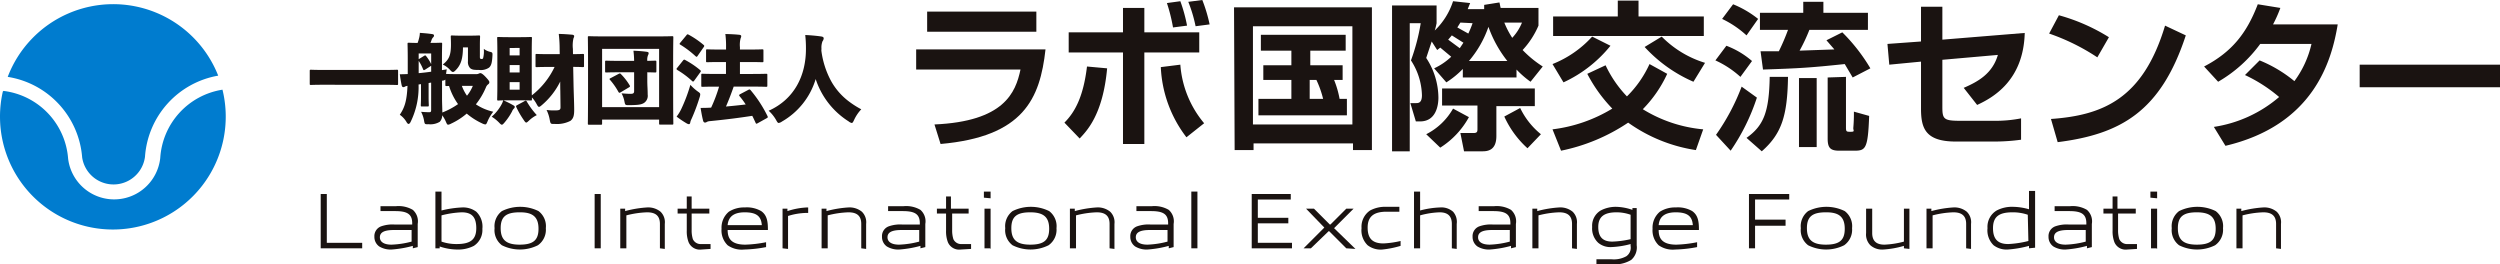 <svg id="アートワーク_5" data-name="アートワーク 5" xmlns="http://www.w3.org/2000/svg" width="409.765" height="43.338" viewBox="0 0 409.765 43.338">
  <path id="パス_1061" data-name="パス 1061" d="M13.056-5.1c1.392,0,1.872.032,1.968.032.208,0,.224-.016.224-.224V-7.344c0-.208-.016-.224-.224-.224-.1,0-.576.032-1.968.032H2.96c-1.392,0-1.872-.032-1.968-.032-.208,0-.224.016-.224.224V-5.3c0,.208.016.224.224.224.1,0,.576-.032,1.968-.032ZM25.1-6.848c-1.328,0-1.792-.032-1.888-.032h-.1c.032-.272.08-.544.112-.752-.256.048-.512.08-.784.128v-1.84c0-1.488.032-2.336.032-2.448,0-.192-.016-.208-.208-.208-.128,0-.512.032-1.648.032H20.56c.064-.16.128-.32.192-.528a1.2,1.2,0,0,1,.24-.384.394.394,0,0,0,.144-.3c0-.112-.08-.192-.256-.224-.64-.1-1.344-.16-2.064-.208a3.768,3.768,0,0,1-.144.928,5.374,5.374,0,0,1-.224.72c-.976,0-1.328-.032-1.44-.032-.192,0-.208.016-.208.208,0,.128.032.96.032,2.448v2.48c-.432.016-.8.032-1.3.032.08.592.176,1.216.3,1.792.048.192.128.32.272.32a.479.479,0,0,0,.288-.1,1.536,1.536,0,0,1,.4-.112c-.112,2.512-.48,3.568-1.264,4.736a3.778,3.778,0,0,1,1.152,1.28c.1.144.192.224.288.224q.168,0,.336-.336a12.9,12.9,0,0,0,1.3-6.128,3.465,3.465,0,0,0,.4-.064v2.128c0,.816-.032,1.184-.032,1.3,0,.224.016.24.208.24h.88c.208,0,.224-.016.224-.24,0-.1-.032-.48-.032-1.3v-2.3c.144-.032.272-.048.416-.08V-.96c0,.272-.08.352-.288.352-.352,0-.72-.016-1.36-.064A4.828,4.828,0,0,1,19.5.736c.112.64.112.64.752.624A2.936,2.936,0,0,0,22.08.96a1.558,1.558,0,0,0,.4-1.072,5.484,5.484,0,0,1,.592,1.04c.16.368.224.512.384.512a1.478,1.478,0,0,0,.48-.176A11.163,11.163,0,0,0,26.5-.384,10.922,10.922,0,0,0,29.04,1.232a1.291,1.291,0,0,0,.5.16c.16,0,.224-.144.384-.528a6.42,6.42,0,0,1,.928-1.552A8.418,8.418,0,0,1,28-1.9a11.714,11.714,0,0,0,1.648-2.784,1.12,1.12,0,0,1,.368-.5.4.4,0,0,0,.192-.352c0-.16-.16-.368-.656-.9-.4-.416-.656-.576-.816-.576a.767.767,0,0,0-.272.08.716.716,0,0,1-.352.08ZM22.5-.592c0-.624-.048-1.52-.048-2.272V-5.776a.824.824,0,0,0,.544-.176v.816c0,.224.016.24.224.24.048,0,.16,0,.384-.016a10.139,10.139,0,0,0,1.472,2.976A12.079,12.079,0,0,1,22.5-.56ZM20.672-7.248c-.688.1-1.36.176-2.048.24V-9.024a7.028,7.028,0,0,1,.72,1.376c.048.1.08.144.144.144s.128-.048.24-.112l.944-.608Zm0-1.248-.016-.032a6.777,6.777,0,0,0-.8-1.264c-.08-.1-.128-.128-.176-.128a.661.661,0,0,0-.176.08l-.88.544v-.944h2.048ZM27.5-4.928a6.244,6.244,0,0,1-.96,1.616A6.772,6.772,0,0,1,25.7-4.928Zm-.8-6.3V-8.96a1.435,1.435,0,0,0,.384,1.152c.336.256.672.272,1.408.272A2.4,2.4,0,0,0,30.16-7.92c.352-.32.48-.768.544-1.792.048-.656.016-.688-.336-.784a2.678,2.678,0,0,1-1.072-.5,4.518,4.518,0,0,1-.112,1.536.224.224,0,0,1-.24.128c-.128,0-.192-.016-.24-.08a.645.645,0,0,1-.048-.32v-1.92c0-.784.032-1.2.032-1.312,0-.208-.016-.224-.208-.224-.128,0-.432.032-1.424.032H25.5c-.992,0-1.264-.032-1.376-.032-.224,0-.24.016-.24.224,0,.112.032.544.032,1.264,0,1.92-.416,2.528-1.344,3.28a3.767,3.767,0,0,1,1.152.832c.224.256.368.384.512.384s.288-.112.512-.352c.816-.848,1.12-1.872,1.136-3.68ZM37.184-3.04a5.538,5.538,0,0,1,.784,1.12c.16.3.256.432.384.432.112,0,.24-.1.464-.288a12.033,12.033,0,0,0,3.008-3.856c0,.56,0,1.088.016,1.536l.032,2.688c0,.352-.128.48-.656.5a9.82,9.82,0,0,1-1.632-.064A5.863,5.863,0,0,1,40.112.672c.128.64.144.656.8.64a4.811,4.811,0,0,0,2.576-.5c.512-.384.624-.912.624-1.808,0-.944-.064-2.464-.1-3.808l-.064-3.232C45.04-8.032,45.424-8,45.5-8c.208,0,.224-.016.224-.208V-9.936c0-.208-.016-.224-.224-.224-.08,0-.48.032-1.584.032l-.016-.864a5.25,5.25,0,0,1,.1-1.744.83.83,0,0,0,.112-.352c0-.1-.128-.208-.32-.224-.752-.064-1.424-.112-2.208-.128a20.559,20.559,0,0,1,.144,2.5l.016.816H40c-1.424,0-1.9-.032-2.016-.032-.192,0-.208.016-.208.224v1.728c0,.192.016.208.208.208.112,0,.592-.032,2.016-.032h.9a12.9,12.9,0,0,1-3.728,4.656c-.016-.352-.016-.864-.016-1.536v-5.632c0-1.344.032-2.08.032-2.192,0-.192-.016-.208-.208-.208-.128,0-.512.032-1.632.032H33.328c-1.12,0-1.52-.032-1.632-.032-.192,0-.208.016-.208.208,0,.128.032.848.032,2.192v5.632c0,1.344-.032,2.064-.032,2.176,0,.192.016.208.208.208.08,0,.288-.016.784-.032a3.135,3.135,0,0,1-.3.72A7.149,7.149,0,0,1,30.592.128a6.309,6.309,0,0,1,1.2.96c.224.24.352.352.464.352.128,0,.24-.128.448-.368A9.778,9.778,0,0,0,33.92-.72a1.449,1.449,0,0,1,.288-.464.366.366,0,0,0,.16-.3c0-.1-.064-.16-.208-.24A14.637,14.637,0,0,0,32.5-2.56h2.848c1.12,0,1.5.032,1.632.032.192,0,.208-.016.208-.208Zm-2.016-8.1V-9.92H33.536v-1.216Zm0,2.8V-7.12H33.536V-8.336Zm0,2.8V-4.3H33.536V-5.536Zm-.384,3.76c-.208.112-.24.16-.144.368a14.38,14.38,0,0,0,1.216,2.1c.176.272.288.4.4.4.1,0,.224-.112.448-.32a5.157,5.157,0,0,1,1.28-.9,12.519,12.519,0,0,1-1.648-2.24c-.048-.1-.1-.128-.16-.128a.523.523,0,0,0-.24.1ZM53.936-7.152v3.1c0,.3-.128.432-.56.432s-.88-.032-1.5-.08a4.63,4.63,0,0,1,.464,1.28c.128.656.128.656.8.656,1.536-.016,1.968-.1,2.4-.352A1.409,1.409,0,0,0,56.16-3.5c0-.912-.064-1.328-.064-2.352v-1.3c.848.016,1.184.032,1.264.032.208,0,.224-.016.224-.224V-8.832c0-.208-.016-.224-.224-.224-.08,0-.416.016-1.264.032a1.994,1.994,0,0,1,.112-.912.832.832,0,0,0,.112-.368c0-.1-.112-.176-.32-.208-.752-.1-1.408-.144-2.176-.176a14.6,14.6,0,0,1,.112,1.664h-2.5c-1.424,0-1.936-.032-2.048-.032-.192,0-.208.016-.208.224v1.488c0,.208.016.224.208.224.112,0,.624-.032,2.048-.032Zm-3.856.96c-.112.048-.176.1-.176.144s.032.1.1.16a11.108,11.108,0,0,1,1.36,1.952c.064.1.112.144.176.144a.535.535,0,0,0,.192-.08l1.344-.8c.208-.112.224-.192.112-.368a9.508,9.508,0,0,0-1.392-1.792c-.144-.16-.208-.16-.416-.048Zm7.952,6.8V1.2c0,.208.016.224.208.224h1.9c.208,0,.224-.016.224-.224,0-.1-.032-1.312-.032-6.368V-8.944c0-2.56.032-3.808.032-3.9,0-.208-.016-.224-.224-.224-.128,0-.608.032-2.048.032H48.624c-1.424,0-1.936-.032-2.048-.032-.208,0-.224.016-.224.224,0,.112.032,1.344.032,4.528v3.168c0,5.056-.032,6.256-.032,6.368,0,.208.016.224.224.224h1.888c.208,0,.224-.016.224-.224V.608ZM48.688-1.44v-9.552h9.344V-1.44ZM75.648.384c.224-.128.24-.16.144-.368A20.817,20.817,0,0,0,73.04-4.208c-.128-.144-.192-.176-.384-.064l-1.328.7c-.112.064-.176.112-.176.192a.243.243,0,0,0,.08.16,12.152,12.152,0,0,1,.992,1.344c-1.072.128-2.144.24-3.232.336.464-1.072.88-2.16,1.264-3.264h3.1c1.536,0,2.08.032,2.192.032.208,0,.224-.016.224-.224V-6.7c0-.192-.016-.208-.224-.208-.112,0-.656.032-2.192.032H71.28V-8.832h1.5c1.5,0,2.032.032,2.128.032.208,0,.224-.016.224-.208v-1.68c0-.208-.016-.224-.224-.224-.1,0-.624.032-2.128.032h-1.5v-.384a4.18,4.18,0,0,1,.112-1.456.966.966,0,0,0,.1-.352c0-.112-.112-.208-.3-.224-.752-.08-1.52-.112-2.3-.128a15.515,15.515,0,0,1,.112,2.208v.336H68.08c-1.5,0-2.032-.032-2.128-.032-.208,0-.224.016-.224.224v1.68c0,.192.016.208.224.208.1,0,.624-.032,2.128-.032h.912V-6.88H67.36c-1.536,0-2.1-.032-2.192-.032-.208,0-.224.016-.224.208v1.712c0,.208.016.224.224.224.1,0,.656-.032,2.192-.032h.5a24.09,24.09,0,0,1-1.3,3.44c-.512.032-1.04.048-1.728.048.112.7.24,1.44.416,2.112.048.176.16.288.3.288a.52.52,0,0,0,.32-.112,1.443,1.443,0,0,1,.56-.128C68.976.592,71.04.336,73.3-.016c.192.368.368.752.544,1.136.08.192.128.192.336.08ZM60.9.112a15.535,15.535,0,0,0,1.632,1.1.96.96,0,0,0,.384.144c.128,0,.208-.144.224-.288a1.861,1.861,0,0,1,.192-.544,30.939,30.939,0,0,0,1.328-3.536,1.738,1.738,0,0,0,.112-.512c0-.192-.112-.288-.448-.512a8.191,8.191,0,0,1-1.168-1.056,26.1,26.1,0,0,1-1.488,3.952A6.762,6.762,0,0,1,60.9.112ZM61.5-12a.411.411,0,0,0-.112.192q0,.072.144.144A15.654,15.654,0,0,1,64-9.792c.08.064.128.1.176.1.064,0,.1-.048.176-.16l.976-1.408a.444.444,0,0,0,.1-.208c0-.064-.032-.112-.112-.176a14.292,14.292,0,0,0-2.432-1.664c-.192-.1-.24-.1-.384.1Zm-.512,4.128a.278.278,0,0,0-.1.176c0,.048.048.112.144.176a14.2,14.2,0,0,1,2.384,1.776c.08.08.128.112.192.112.048,0,.1-.048.176-.144l.992-1.376a.352.352,0,0,0,.1-.192c0-.064-.048-.112-.128-.176a13.934,13.934,0,0,0-2.416-1.632c-.176-.112-.24-.1-.384.08ZM84.624-10.72a2.363,2.363,0,0,0,.016-.336,2.846,2.846,0,0,1,.176-1.184.853.853,0,0,0,.192-.48c0-.144-.1-.256-.384-.3-.784-.112-1.792-.208-2.64-.24A19.6,19.6,0,0,1,82.1-11.04c.016,4.448-1.92,8.32-6.112,10.192A6.1,6.1,0,0,1,77.2.656c.192.352.288.5.432.5a1.272,1.272,0,0,0,.544-.24,11.992,11.992,0,0,0,5.52-6.96A12.961,12.961,0,0,0,89.1.9a1.183,1.183,0,0,0,.5.256c.144,0,.224-.144.384-.48a6.387,6.387,0,0,1,1.184-1.76,14.776,14.776,0,0,1-2.016-1.28,10.629,10.629,0,0,1-2.88-3.264A14.192,14.192,0,0,1,84.624-10.72Z" transform="translate(50 19)" fill="#1a1311"/>
  <g id="グループ_91" data-name="グループ 91" transform="translate(0.065)">
    <path id="パス_518" data-name="パス 518" d="M171.3,8.1c-.9,8.1-3.6,14.3-17.2,15.5l-1-3.2c11.4-.5,13.3-5.2,14.1-9H150.1V8.1Zm-1.5-6.2V5.2H151.9V1.9Z" fill="#1a1311"/>
    <path id="パス_519" data-name="パス 519" d="M174.4,20.1c1.7-1.7,3.1-4.2,3.7-9.2l3.3.3c-.7,7.7-3.4,10.3-4.5,11.5ZM187.5,1.3v4h9V8.6h-9v15H184V8.6h-8.9V5.3H184v-4Zm5.9,9.3a16.8,16.8,0,0,0,3.9,9.6l-2.9,2.3A20.3,20.3,0,0,1,190.2,11Zm-1.2-6.1a27.9,27.9,0,0,0-1-4l2.2-.3a25.2,25.2,0,0,1,1.1,4Zm3.7-.2a22.6,22.6,0,0,0-1.2-4L197,0a25,25,0,0,1,1.2,4Z" fill="#1a1311"/>
    <path id="パス_520" data-name="パス 520" d="M202.2,1.2h22.6V24.6h-3.1V23.5H205.4v1.1h-3.1Zm3.1,3.1V20.4h16.3V4.3Zm13.3,8.8a15.6,15.6,0,0,1,.9,3.1h1.2v2.7H206.2V16.2h5.4V13.1H207V10.7h4.6V8.3h-5V5.7h13.9V8.3h-5.8v2.4H220v2.4Zm-4,0v3.1h2.2a16.1,16.1,0,0,0-1.1-3.1Z" fill="#1a1311"/>
    <path id="パス_521" data-name="パス 521" d="M235,11.2a10.4,10.4,0,0,0,2.8-1.9L236,7.8l-.5.4-.9-1.4-.9,2.7a12,12,0,0,1,2,6.5c0,1.3-.4,3.9-3,3.9H232l-.9-3h.9c.4,0,1,0,1-1.3a10.9,10.9,0,0,0-1.8-5.7,32.7,32.7,0,0,0,1.6-6.1H231v21h-2.9V.9h7.3V3.8a10.3,10.3,0,0,1-.3,1.2,11.6,11.6,0,0,0,3-4.8l2.8.3-.4,1h2.7V.8l2.5-.4c.1.4.1.5.2.9h6.2V4.2a13.8,13.8,0,0,1-2.6,4,17.9,17.9,0,0,0,3.3,2.7l-2,2.5a15.8,15.8,0,0,1-2.3-2v1.3h-8.8V11.3a14.5,14.5,0,0,1-2.7,2.2Zm5.7,8a13.7,13.7,0,0,1-4.7,5L233.7,22a10.5,10.5,0,0,0,4.4-4.2Zm10.8-1.8h-6.3v4.9c0,2.4-1.5,2.5-2.3,2.5h-3l-.6-3h2.2c.6,0,.6-.3.6-.7V17.3h-5.8V14.5h15.2ZM239.8,7l-1.9-1.2-.6.7,1.9,1.4Zm-.5-3.3-.5.8,1.8,1a16.1,16.1,0,0,0,.7-1.7ZM247,10a19.5,19.5,0,0,1-3.1-5.6,17.3,17.3,0,0,1-3.2,5.6Zm-.5-6.3a14.1,14.1,0,0,0,1.3,2.5,8.1,8.1,0,0,0,1.6-2.5Zm3.8,20.6a15.7,15.7,0,0,1-3.8-5.2l2.6-1.4a12.5,12.5,0,0,0,3.4,4.3Z" fill="#1a1311"/>
    <path id="パス_522" data-name="パス 522" d="M263.9,7.5a21.4,21.4,0,0,1-7.7,6l-1.8-3A17.4,17.4,0,0,0,260.9,6Zm14,17.1a25.7,25.7,0,0,1-11.1-4.5,30.6,30.6,0,0,1-11,4.6l-1.4-3.5a24.5,24.5,0,0,0,9.8-3.4,24.3,24.3,0,0,1-4.1-5.7l3-1.4a19,19,0,0,0,3.5,5.1,17.7,17.7,0,0,0,3.7-5.3l2.9,1.6a20.3,20.3,0,0,1-4,5.8,22.7,22.7,0,0,0,9.9,3.3ZM265.1.1h3.4V2.7h10.7V5.9H254.5V2.7h10.6Zm12.4,13.3a23.6,23.6,0,0,1-8-5.7L272.3,6a16.9,16.9,0,0,0,7.1,4.3Z" fill="#1a1311"/>
    <path id="パス_523" data-name="パス 523" d="M282.9,7.5a13.9,13.9,0,0,1,4.2,2.5l-1.9,2.6a15.7,15.7,0,0,0-4.1-2.7Zm5,8.5a33.8,33.8,0,0,1-4.3,8.7l-2.4-2.6a35,35,0,0,0,4.2-7.9ZM284,.7a16.4,16.4,0,0,1,4.1,2.4l-1.9,2.7a16.2,16.2,0,0,0-4-2.7Zm9,11.9c-.1,6.3-1,9.3-4.3,12.2l-2.5-2.2c2.8-2,3.7-4.2,3.8-10Zm10.6.1-1.3-2.2c-5.7.6-7.4.7-13.4.9l-.4-3h3A35.688,35.688,0,0,0,293,4.9h-4.6V2.1h7.1V.3h3.3V2.1h7.3V4.9h-9.6a27.7,27.7,0,0,1-1.6,3.4l5.7-.2-1.3-1.5,2.6-1.3a29.2,29.2,0,0,1,4.6,5.9Zm-5.9.1V24.1h-2.9V12.8Zm4.8-.2v8.3c0,.7.1.7.8.7s.4-.2.4-.6a26.9,26.9,0,0,0,.1-2.7l2.5.7c-.2,5.5-.6,5.7-2.5,5.7h-2.4c-1.5,0-1.9-.5-1.9-2v-10Z" fill="#1a1311"/>
    <path id="パス_524" data-name="パス 524" d="M331.8,5.4c-.2,7.8-5.2,10.6-7.8,11.8l-2.2-2.8c2.3-1,4.7-2.3,5.6-5.4l-9.1.8v7.7c0,2,.2,2.3,2.9,2.3h5.6a21.6,21.6,0,0,0,4.4-.4v3.5a32.4,32.4,0,0,1-4.2.3h-6.5c-5,0-5.7-2.2-5.7-5.4V10.1l-5.2.5-.3-3.4,5.5-.4V1.1h3.5V6.5Z" fill="#1a1311"/>
    <path id="パス_525" data-name="パス 525" d="M343.7,9.4a34.7,34.7,0,0,0-7.9-3.9l1.6-3a31,31,0,0,1,8.2,3.6Zm-7.6,10.1c8.5-.6,15.1-3.3,18.7-15.3l3.4,1.6c-4.1,12.5-10.7,16.2-21,17.5Z" fill="#1a1311"/>
    <path id="パス_526" data-name="パス 526" d="M370.3,9.9a21.9,21.9,0,0,1,5.7,3.4,16.3,16.3,0,0,0,2.8-6.1h-8.4a22.4,22.4,0,0,1-6.9,6.2l-2.3-2.5c4.6-2.4,7-5.5,8.8-10.2l3.7.6A21.6,21.6,0,0,1,372.5,4h10.6c-1,6.1-4,16.5-18.4,19.9l-1.9-3.1a21.3,21.3,0,0,0,10.7-4.9,24.8,24.8,0,0,0-5.6-3.6Z" fill="#1a1311"/>
    <path id="パス_527" data-name="パス 527" d="M409.7,10.6v3.7h-23V10.6Z" fill="#1a1311"/>
  </g>
  <path id="パス_528" data-name="パス 528" d="M.5,14.9A12.1,12.1,0,0,1,11.1,26a7.6,7.6,0,0,0,15.1-.1A12.1,12.1,0,0,1,36.4,14.7,18.5,18.5,0,1,1,.4,15ZM13.4,25.8a5.2,5.2,0,0,0,10.3-.1,14.5,14.5,0,0,1,12-13.3,18.5,18.5,0,0,0-34.5.2A14.5,14.5,0,0,1,13.4,25.8Z" transform="translate(0.065)" fill="#007ccf"/>
  <g id="グループ_92" data-name="グループ 92" transform="translate(0.065)">
    <path id="パス_529" data-name="パス 529" d="M52.5,40.7V31.8h1v8h5.8v.9Z" fill="#1a1311"/>
    <path id="パス_530" data-name="パス 530" d="M67.6,40.7v-.4a17.9,17.9,0,0,1-3.5.6,3.6,3.6,0,0,1-2-.5,1.9,1.9,0,0,1-.8-1.6,1.7,1.7,0,0,1,1.1-1.7,5.6,5.6,0,0,1,2.2-.3h2.9v-.2c0-1.5-.8-2-2.8-2H62.3v-.8h2.5a4.6,4.6,0,0,1,2.8.6,2.5,2.5,0,0,1,.8,2.3v3.8Zm-.2-3H64.5c-1.8,0-2.3.5-2.3,1.2s.6,1.2,1.9,1.2a14.7,14.7,0,0,0,3.3-.5Z" fill="#1a1311"/>
    <path id="パス_531" data-name="パス 531" d="M77.6,40.3a5.6,5.6,0,0,1-2.7.6,9.2,9.2,0,0,1-2.9-.5v.3h-.7V31.4h1v3.1a17,17,0,0,1,3.4-.5,3.6,3.6,0,0,1,2.3.7,3.4,3.4,0,0,1,1,2.8A3.1,3.1,0,0,1,77.6,40.3Zm-2-5.5a15.8,15.8,0,0,0-3.3.5v4.3a7.4,7.4,0,0,0,2.5.4c2.2,0,3.2-.7,3.2-2.6S77.2,34.8,75.6,34.8Z" fill="#1a1311"/>
    <path id="パス_532" data-name="パス 532" d="M88.1,40.2a6.6,6.6,0,0,1-5.9,0A3.1,3.1,0,0,1,81,37.4a3.1,3.1,0,0,1,1.2-2.8,6.779,6.779,0,0,1,6,0,3.1,3.1,0,0,1,1.2,2.8,3.1,3.1,0,0,1-1.3,2.8Zm-3-5.4c-2.2,0-3.1.7-3.1,2.6s.9,2.7,3.1,2.7,3.1-.7,3.1-2.6-.9-2.7-3-2.7Z" fill="#1a1311"/>
    <path id="パス_533" data-name="パス 533" d="M97.4,40.7V31.8h1v8.9Z" fill="#1a1311"/>
    <path id="パス_534" data-name="パス 534" d="M108.1,40.7v-4c0-1.4-.8-1.9-2.1-1.9a15.4,15.4,0,0,0-3.4.5v5.4h-1V34.2h.8v.4A17.8,17.8,0,0,1,106,34a3.2,3.2,0,0,1,2.2.7,2.4,2.4,0,0,1,.7,2v4.1Z" fill="#1a1311"/>
    <path id="パス_535" data-name="パス 535" d="M114.9,40.9a2,2,0,0,1-2.1-1.2,5,5,0,0,1-.3-1.9V35H111v-.8h1.5v-2h.8v2h2.9V35h-2.9v2.7a4.8,4.8,0,0,0,.2,1.5,1.4,1.4,0,0,0,1.4.8h1.5v.8Z" fill="#1a1311"/>
    <path id="パス_536" data-name="パス 536" d="M121.9,40.9a4,4,0,0,1-2.7-.7,3.4,3.4,0,0,1-1-2.7,3.4,3.4,0,0,1,1.2-2.8A4.6,4.6,0,0,1,122,34a4.7,4.7,0,0,1,2.7.6c1,.7,1.1,1.8,1.1,3.1h-6.6c0,1.3.5,2.4,2.9,2.4a20.3,20.3,0,0,0,3.4-.4v.8A21.3,21.3,0,0,1,121.9,40.9Zm.1-6.1c-2,0-2.7.9-2.8,2.1h5.6c-.1-1.4-.8-2.1-2.8-2.1Z" fill="#1a1311"/>
    <path id="パス_537" data-name="パス 537" d="M128.2,40.7V34.2h.8v.4a11.8,11.8,0,0,1,3.3-.6h.1v.9h-.3a10.6,10.6,0,0,0-3,.5v5.4Z" fill="#1a1311"/>
    <path id="パス_538" data-name="パス 538" d="M141.1,40.7v-4c0-1.4-.8-1.9-2.1-1.9a15.4,15.4,0,0,0-3.4.5v5.4h-1V34.2h.8v.4A17.8,17.8,0,0,1,139,34a3.2,3.2,0,0,1,2.2.7,2.4,2.4,0,0,1,.7,2v4.1Z" fill="#1a1311"/>
    <path id="パス_539" data-name="パス 539" d="M150.8,40.7v-.4a17.9,17.9,0,0,1-3.5.6,3.6,3.6,0,0,1-2-.5,1.9,1.9,0,0,1-.8-1.6,1.7,1.7,0,0,1,1.1-1.7,5.6,5.6,0,0,1,2.2-.3h2.9v-.2c0-1.5-.8-2-2.8-2h-2.4v-.8H148a4.6,4.6,0,0,1,2.8.6,2.5,2.5,0,0,1,.8,2.3v3.8Zm-.2-3h-2.9c-1.8,0-2.3.5-2.3,1.2s.6,1.2,1.9,1.2a14.7,14.7,0,0,0,3.3-.5Z" fill="#1a1311"/>
    <path id="パス_540" data-name="パス 540" d="M157.4,40.9a2,2,0,0,1-2.1-1.2,5,5,0,0,1-.3-1.9V35h-1.5v-.8H155v-2h.8v2h2.9V35H156v2.7a4.8,4.8,0,0,0,.2,1.5,1.4,1.4,0,0,0,1.4.8h1.5v.8Z" fill="#1a1311"/>
    <path id="パス_541" data-name="パス 541" d="M161.2,32.4v-1h1.1v1.1Zm1,8.3h-.9V34.2h1v6.6Z" fill="#1a1311"/>
    <path id="パス_542" data-name="パス 542" d="M171.8,40.2a6.6,6.6,0,0,1-5.9,0,3.1,3.1,0,0,1-1.2-2.8,3.1,3.1,0,0,1,1.2-2.8,6.779,6.779,0,0,1,6,0,3.1,3.1,0,0,1,1.2,2.8,3.1,3.1,0,0,1-1.3,2.8Zm-3-5.4c-2.2,0-3.1.7-3.1,2.6s.9,2.7,3.1,2.7,3.1-.7,3.1-2.6S171,34.8,168.8,34.8Z" fill="#1a1311"/>
    <path id="パス_543" data-name="パス 543" d="M181.8,40.7v-4c0-1.4-.8-1.9-2.1-1.9a15.4,15.4,0,0,0-3.4.5v5.4h-1V34.2h.8v.4a17.8,17.8,0,0,1,3.6-.6,3.2,3.2,0,0,1,2.2.7,2.4,2.4,0,0,1,.7,2v4.1Z" fill="#1a1311"/>
    <path id="パス_544" data-name="パス 544" d="M191.5,40.7v-.4a17.9,17.9,0,0,1-3.5.6,3.6,3.6,0,0,1-2-.5,1.9,1.9,0,0,1-.8-1.6,1.7,1.7,0,0,1,1.1-1.7,5.6,5.6,0,0,1,2.2-.3h2.9v-.2c0-1.5-.8-2-2.8-2h-2.4v-.8h2.5a4.6,4.6,0,0,1,2.8.6,2.5,2.5,0,0,1,.8,2.3v3.8Zm-.2-3h-2.9c-1.8,0-2.3.5-2.3,1.2s.6,1.2,1.9,1.2a14.7,14.7,0,0,0,3.3-.5Z" fill="#1a1311"/>
    <path id="パス_545" data-name="パス 545" d="M195.2,40.7V31.4h1v9.3Z" fill="#1a1311"/>
    <path id="パス_546" data-name="パス 546" d="M205.1,40.7V31.8h6.4v.9h-5.4v3h5v.9h-5v3.2h5.6v.9Z" fill="#1a1311"/>
    <path id="パス_547" data-name="パス 547" d="M220.6,40.7l-2.8-2.8h-.1l-2.9,2.8h-1.2l3.4-3.4-3-3.1h1.3l2.6,2.6h.1l2.6-2.6h1.2l-3.2,3.2,3.5,3.4Z" fill="#1a1311"/>
    <path id="パス_548" data-name="パス 548" d="M226.5,40.9a3.5,3.5,0,0,1-2.4-.7,3.4,3.4,0,0,1-1-2.8,3.2,3.2,0,0,1,1.4-2.9,5.2,5.2,0,0,1,2.7-.6h2.1v.8h-2.1c-2.1,0-3.1.8-3.1,2.6s.8,2.6,2.6,2.6a15.5,15.5,0,0,0,2.8-.4v.8a16.2,16.2,0,0,1-3,.6Z" fill="#1a1311"/>
    <path id="パス_549" data-name="パス 549" d="M237.9,40.7v-4c0-1.4-.8-1.9-2-1.9a13.6,13.6,0,0,0-3.2.5v5.4h-1V31.4h1v3.1A14.6,14.6,0,0,1,236,34a2.9,2.9,0,0,1,2.1.7,2.5,2.5,0,0,1,.6,2v4.1Z" fill="#1a1311"/>
    <path id="パス_550" data-name="パス 550" d="M247.6,40.7v-.4a17.9,17.9,0,0,1-3.5.6,3.6,3.6,0,0,1-2-.5,1.9,1.9,0,0,1-.8-1.6,1.7,1.7,0,0,1,1.1-1.7,5.6,5.6,0,0,1,2.2-.3h2.9v-.2c0-1.5-.8-2-2.8-2h-2.4v-.8h2.5a4.6,4.6,0,0,1,2.8.6,2.5,2.5,0,0,1,.8,2.3v3.8Zm-.2-3h-2.9c-1.8,0-2.3.5-2.3,1.2s.6,1.2,1.9,1.2a14.7,14.7,0,0,0,3.3-.5Z" fill="#1a1311"/>
    <path id="パス_551" data-name="パス 551" d="M257.6,40.7v-4c0-1.4-.8-1.9-2.1-1.9a15.4,15.4,0,0,0-3.4.5v5.4h-1V34.2h.8v.4a17.8,17.8,0,0,1,3.6-.6,3.2,3.2,0,0,1,2.2.7,2.4,2.4,0,0,1,.7,2v4.1Z" fill="#1a1311"/>
    <path id="パス_552" data-name="パス 552" d="M267.3,42.6a5.2,5.2,0,0,1-3.3.7h-2.4v-.8h2.5a4.2,4.2,0,0,0,2.4-.5,1.7,1.7,0,0,0,.7-1.7V40a14.2,14.2,0,0,1-3.2.5,3.1,3.1,0,0,1-2.1-.7,3.2,3.2,0,0,1-1-2.6,2.9,2.9,0,0,1,1.4-2.7,5.3,5.3,0,0,1,2.5-.6,8.6,8.6,0,0,1,2.7.5v-.3h.7v6.1A2.7,2.7,0,0,1,267.3,42.6Zm-.1-7.4a6.9,6.9,0,0,0-2.3-.4c-2,0-3,.7-3,2.4s.8,2.4,2.3,2.4a15.3,15.3,0,0,0,3-.4Z" fill="#1a1311"/>
    <path id="パス_553" data-name="パス 553" d="M274.5,40.9a4,4,0,0,1-2.7-.7,3.4,3.4,0,0,1-1-2.7,3.4,3.4,0,0,1,1.2-2.8,4.6,4.6,0,0,1,2.6-.7,4.7,4.7,0,0,1,2.7.6c1,.7,1.1,1.8,1.1,3.1h-6.6c0,1.3.5,2.4,2.9,2.4a20.3,20.3,0,0,0,3.4-.4v.8A21.3,21.3,0,0,1,274.5,40.9Zm.1-6.1c-2,0-2.7.9-2.8,2.1h5.6c-.1-1.4-.8-2.1-2.8-2.1Z" fill="#1a1311"/>
    <path id="パス_554" data-name="パス 554" d="M287.6,37v3.7h-1V31.8h6.6v.9h-5.6V36h5v1Z" fill="#1a1311"/>
    <path id="パス_555" data-name="パス 555" d="M302.2,40.2a6.6,6.6,0,0,1-5.9,0,3.1,3.1,0,0,1-1.2-2.8,3.1,3.1,0,0,1,1.2-2.8,6.778,6.778,0,0,1,6,0,3.1,3.1,0,0,1,1.2,2.8A3.1,3.1,0,0,1,302.2,40.2Zm-3-5.4c-2.2,0-3.1.7-3.1,2.6s.9,2.7,3.1,2.7,3.1-.7,3.1-2.6-.9-2.7-3-2.7Z" fill="#1a1311"/>
    <path id="パス_556" data-name="パス 556" d="M312,40.7v-.4a15.2,15.2,0,0,1-3.4.6,2.9,2.9,0,0,1-2.1-.7,2.5,2.5,0,0,1-.7-2v-4h1v4c0,1.4.8,1.9,2,1.9a14.4,14.4,0,0,0,3.2-.5V34.2h.9v6.6Z" fill="#1a1311"/>
    <path id="パス_557" data-name="パス 557" d="M322.2,40.7v-4c0-1.4-.8-1.9-2.1-1.9a15.4,15.4,0,0,0-3.4.5v5.4h-1V34.2h.8v.4a17.8,17.8,0,0,1,3.6-.6,3.2,3.2,0,0,1,2.2.7,2.4,2.4,0,0,1,.7,2v4.1Z" fill="#1a1311"/>
    <path id="パス_558" data-name="パス 558" d="M332.5,40.7v-.4a17.7,17.7,0,0,1-3.5.6,3.5,3.5,0,0,1-2.3-.7,3.4,3.4,0,0,1-1-2.8,3.1,3.1,0,0,1,1.5-2.9,5.4,5.4,0,0,1,2.7-.6,9.8,9.8,0,0,1,2.6.4v-3h1v9.3Zm-.2-5.5a7.5,7.5,0,0,0-2.5-.4c-2.2,0-3.2.7-3.2,2.6s.9,2.6,2.5,2.6a16.4,16.4,0,0,0,3.3-.5Z" fill="#1a1311"/>
    <path id="パス_559" data-name="パス 559" d="M342,40.7v-.4a17.9,17.9,0,0,1-3.5.6,3.6,3.6,0,0,1-2-.5,1.9,1.9,0,0,1-.8-1.6,1.7,1.7,0,0,1,1.1-1.7,5.6,5.6,0,0,1,2.2-.3h2.9v-.2c0-1.5-.8-2-2.8-2h-2.4v-.8h2.5a4.6,4.6,0,0,1,2.8.6,2.5,2.5,0,0,1,.8,2.3v3.8Zm-.2-3h-2.9c-1.8,0-2.3.5-2.3,1.2s.6,1.2,1.9,1.2a14.7,14.7,0,0,0,3.3-.5Z" fill="#1a1311"/>
    <path id="パス_560" data-name="パス 560" d="M348.6,40.9a2,2,0,0,1-2.1-1.2,5,5,0,0,1-.3-1.9V35h-1.5v-.8h1.5v-2h.8v2h3V35h-2.9v2.7a4.8,4.8,0,0,0,.2,1.5,1.4,1.4,0,0,0,1.4.8h1.5v.8Z" fill="#1a1311"/>
    <path id="パス_561" data-name="パス 561" d="M352.4,32.4v-1h1.1v1.1Zm1,8.3h-.9V34.2h1v6.6Z" fill="#1a1311"/>
    <path id="パス_562" data-name="パス 562" d="M363,40.2a6.6,6.6,0,0,1-5.9,0,3.1,3.1,0,0,1-1.2-2.8,3.1,3.1,0,0,1,1.2-2.8,6.778,6.778,0,0,1,6,0,3.1,3.1,0,0,1,1.2,2.8A3.1,3.1,0,0,1,363,40.2Zm-3-5.4c-2.2,0-3.1.7-3.1,2.6s.9,2.7,3.1,2.7,3.1-.7,3.1-2.6S362.2,34.8,360,34.8Z" fill="#1a1311"/>
    <path id="パス_563" data-name="パス 563" d="M373,40.7v-4c0-1.4-.8-1.9-2.1-1.9a15.4,15.4,0,0,0-3.4.5v5.4h-1V34.2h.8v.4a17.8,17.8,0,0,1,3.6-.6,3.2,3.2,0,0,1,2.2.7,2.4,2.4,0,0,1,.7,2v4.1Z" fill="#1a1311"/>
  </g>
</svg>
